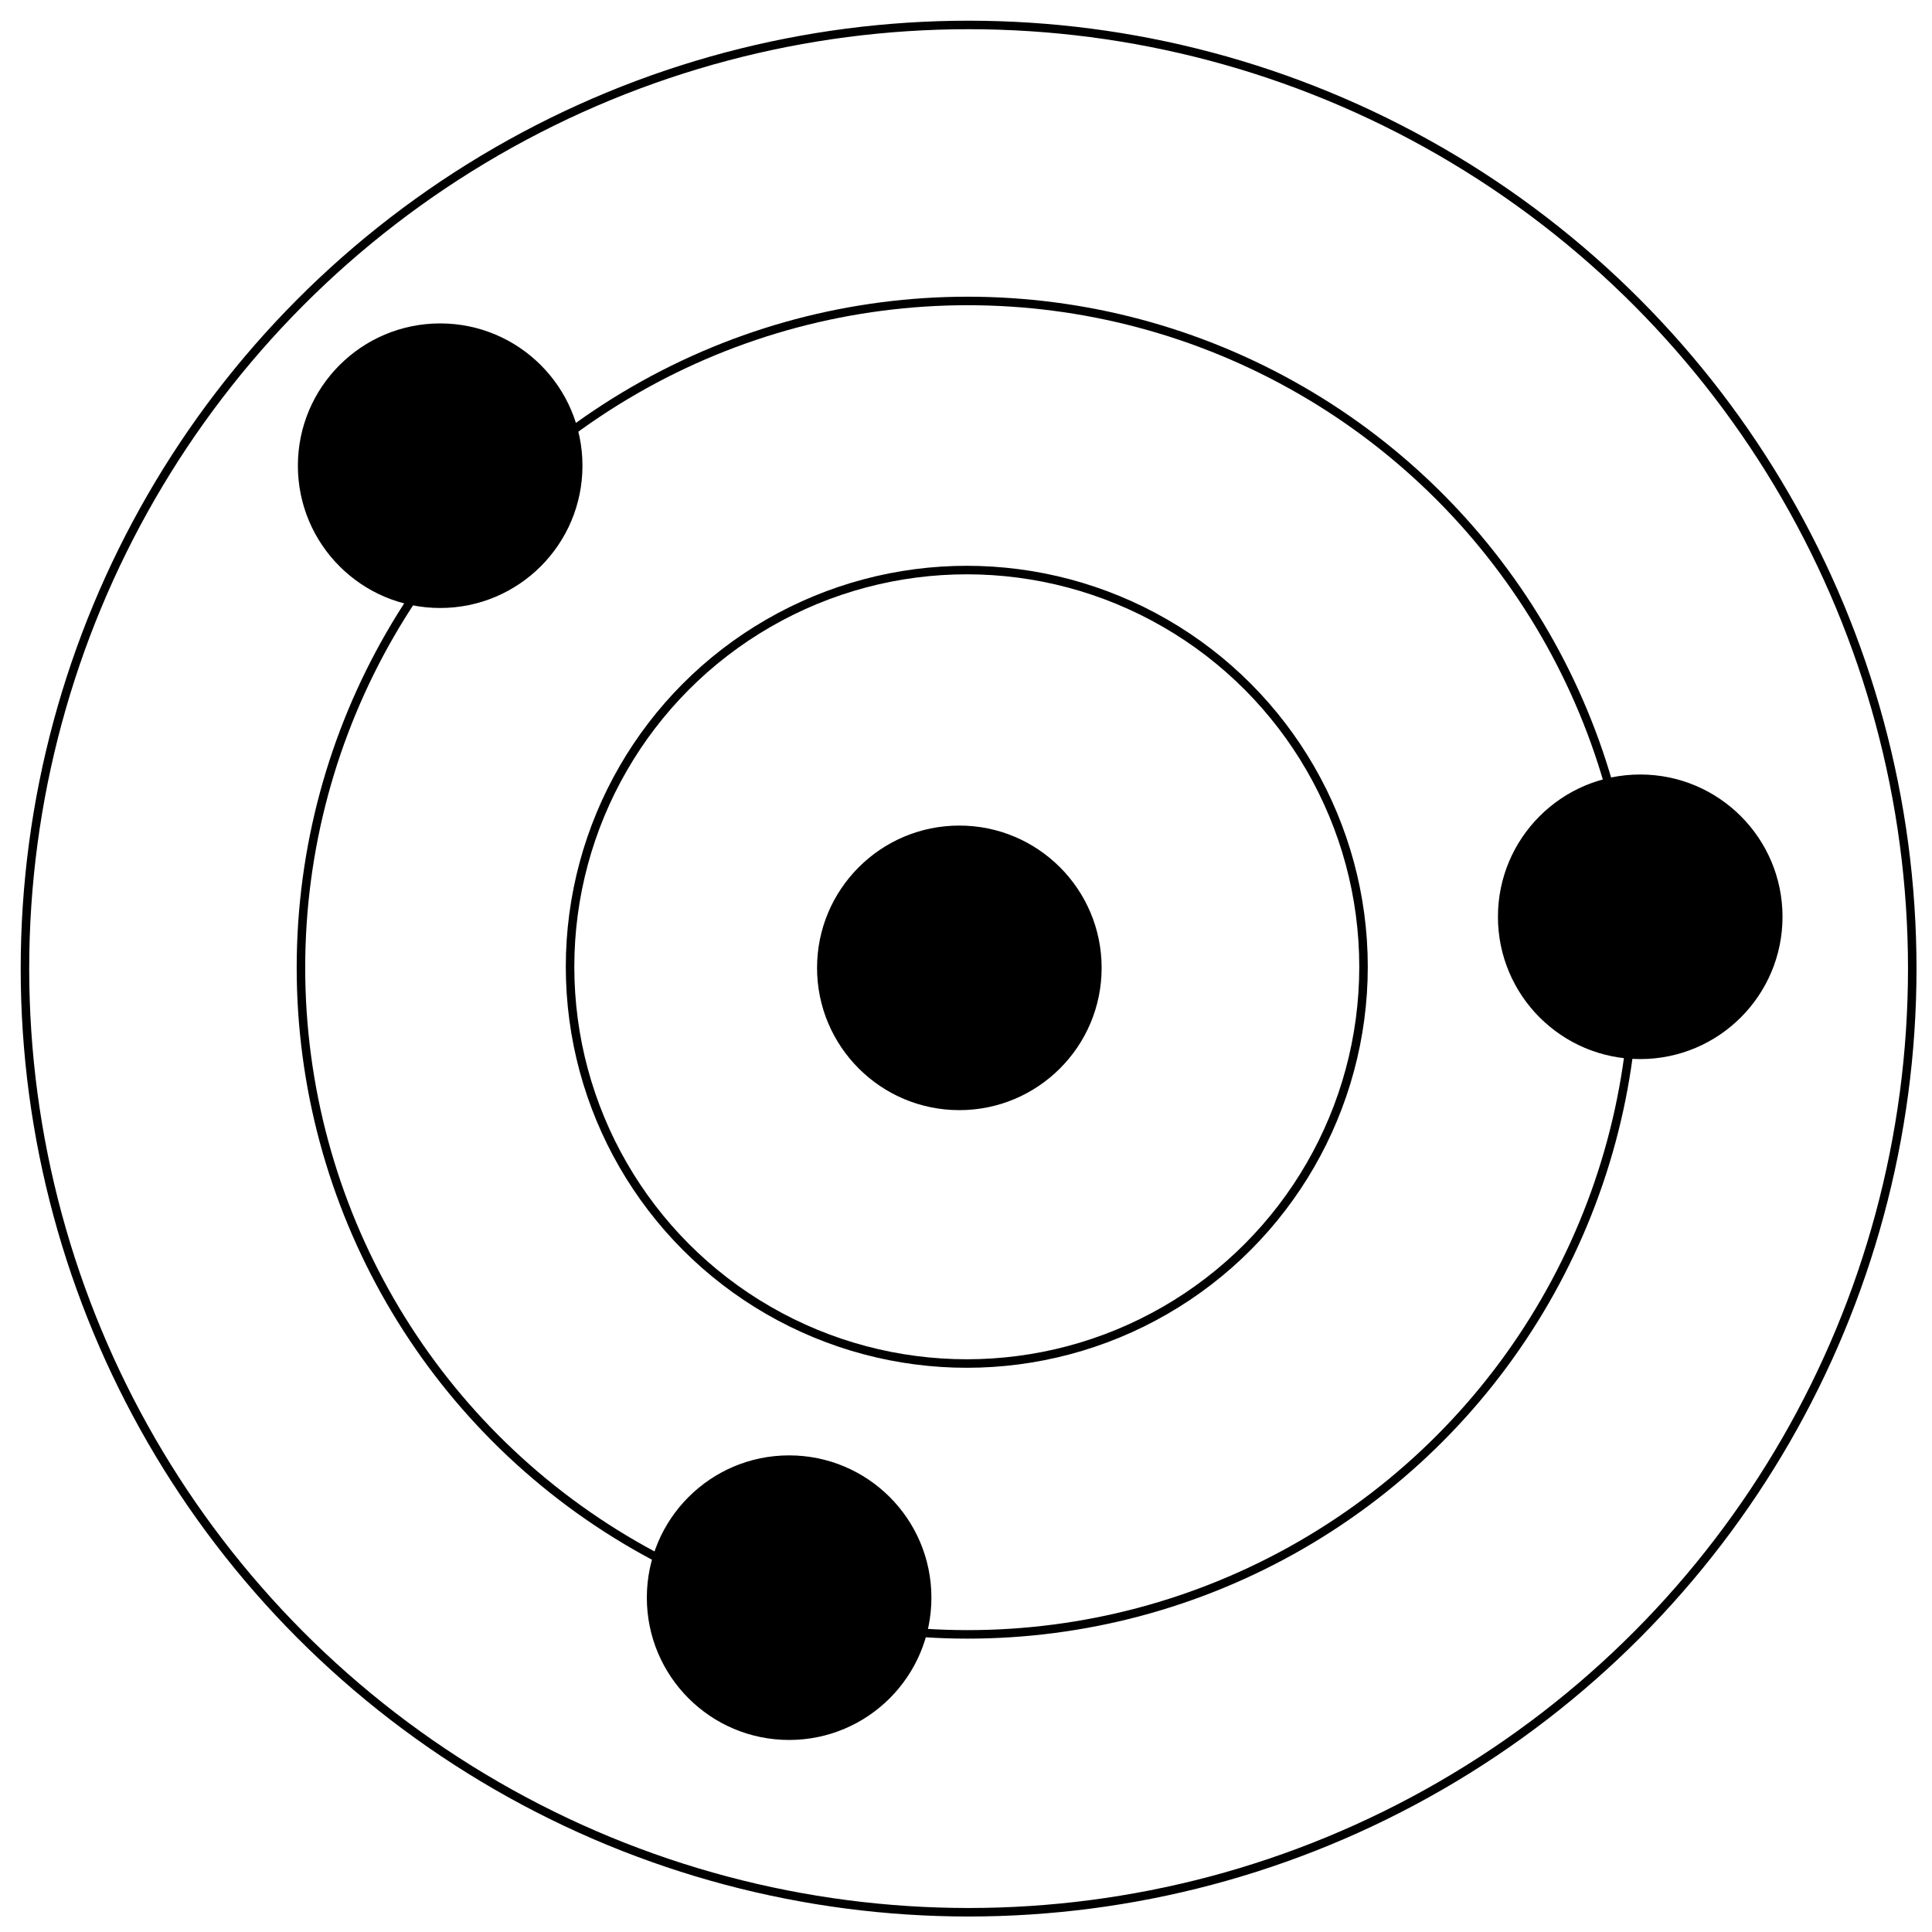 <svg width="227" height="227" viewBox="0 0 227 227" fill="none" xmlns="http://www.w3.org/2000/svg">
<circle cx="113.806" cy="113.806" r="110.874" stroke="black"/>
<circle cx="113.695" cy="113.696" r="78.335" stroke="black"/>
<circle cx="113.593" cy="113.593" r="46.614" stroke="black"/>
<circle cx="192.718" cy="107.718" r="16.218" fill="black" stroke="black"/>
<circle cx="112.718" cy="113.718" r="16.218" fill="black" stroke="black"/>
<circle cx="51.718" cy="54.718" r="16.218" fill="black" stroke="black"/>
<circle cx="92.718" cy="187.718" r="16.218" fill="black" stroke="black"/>
</svg>
